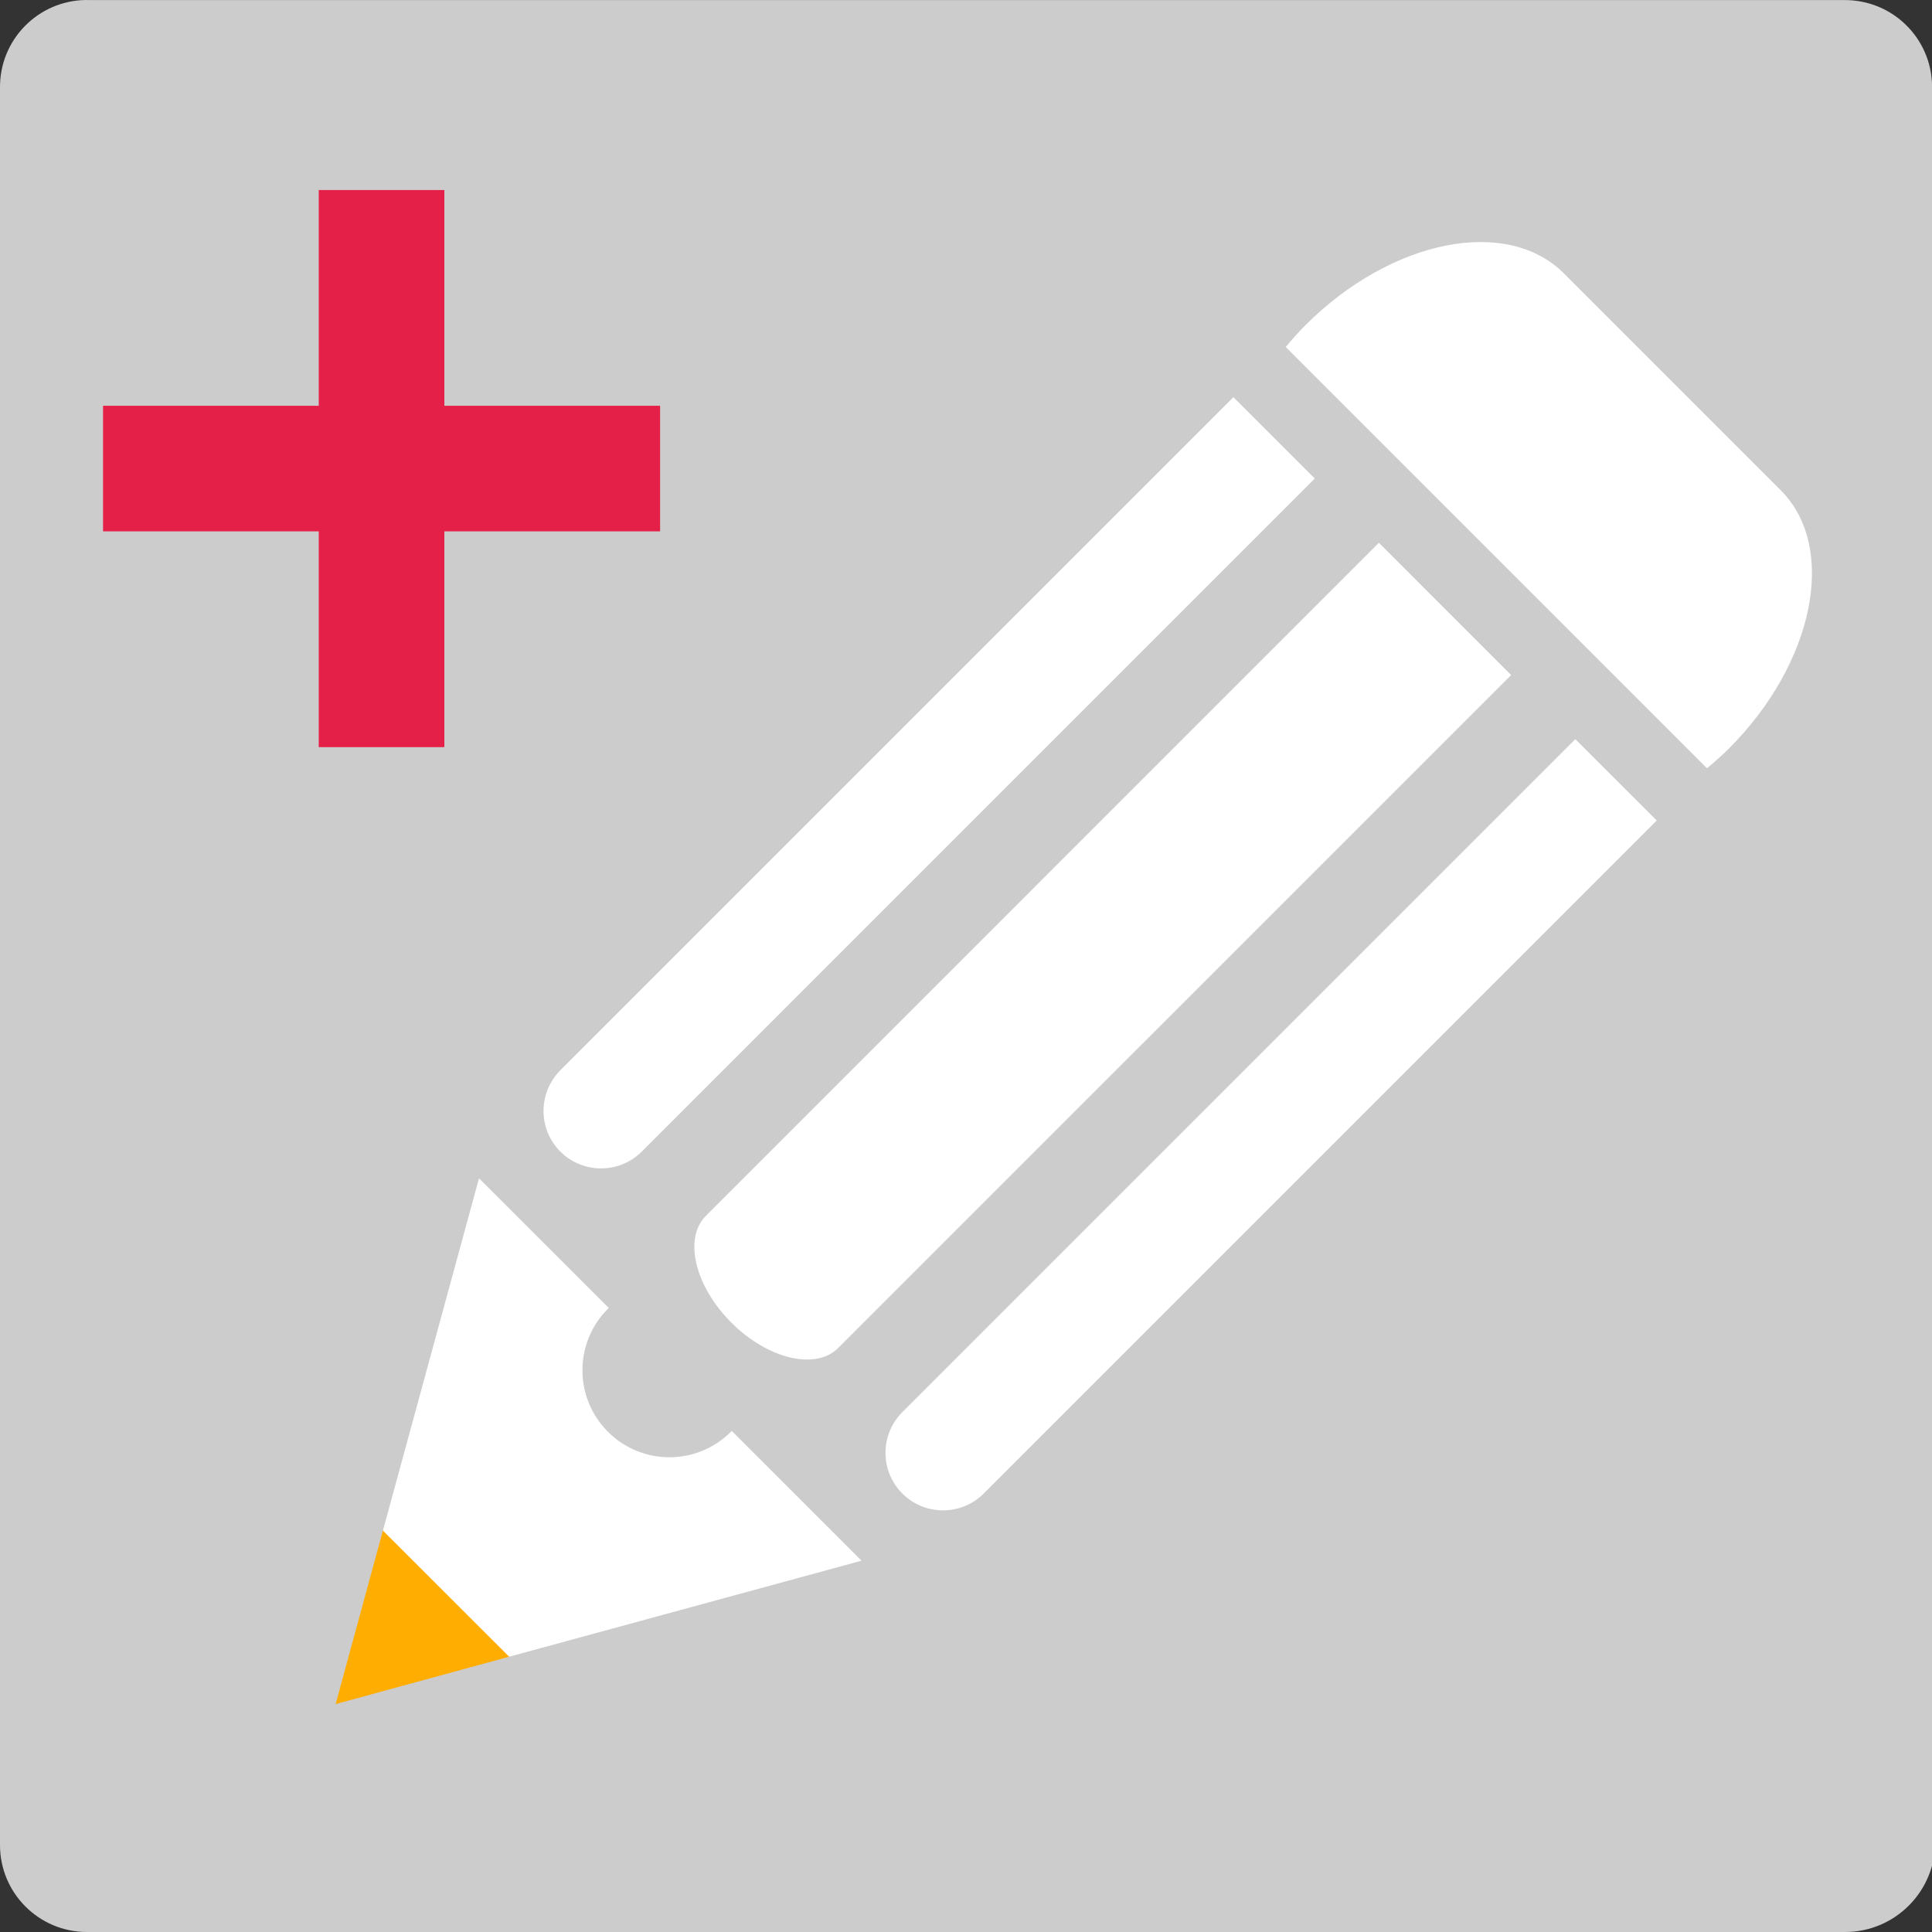<?xml version="1.0" encoding="utf-8"?>
<!-- Generator: Adobe Illustrator 16.0.0, SVG Export Plug-In . SVG Version: 6.00 Build 0)  -->
<!DOCTYPE svg PUBLIC "-//W3C//DTD SVG 1.1//EN" "http://www.w3.org/Graphics/SVG/1.1/DTD/svg11.dtd">
<svg version="1.1" id="Ebene_1" xmlns="http://www.w3.org/2000/svg" xmlns:xlink="http://www.w3.org/1999/xlink" x="0px" y="0px"
	 width="60px" height="60px" viewBox="0 0 60 60" enable-background="new 0 0 60 60" xml:space="preserve">
<rect x="0" y="0" width="60" height="60" fill="#333333" stroke="none"/>
<g>
	<path fill="#CCCCCC" d="M60,2.802c0.055-1.49-1.107-2.743-2.604-2.798c-0.029-0.002-0.063-0.002-0.101-0.002H2.8
		C1.31-0.053,0.057,1.11,0.002,2.6C0,2.634,0,2.668,0,2.702v0.1v54.5C0,58.791,1.209,60,2.7,60l0,0h54.6c1.546,0,2.8-1.254,2.8-2.8
		V2.8L60,2.802L60,2.802z"/>
	<polygon fill="#E52048" points="20.5,12.602 13.8,12.602 13.8,5.902 9.899,5.902 9.899,12.602 3.2,12.602 3.2,16.502 9.899,16.502 
		9.899,23.203 13.8,23.203 13.8,16.502 20.5,16.502 	"/>
</g>
<g>
	<g>
		<path fill="#FFFFFF" d="M42.822,16.856l-20.899,20.9c-0.699,0.699-0.346,2.184,0.789,3.318c1.133,1.135,2.62,1.488,3.318,0.789
			l20.9-20.898L42.822,16.856z"/>
		<path fill="#FFFFFF" d="M48.923,22.956l-20.9,20.899c-0.698,0.699-0.698,1.83,0,2.528c0.697,0.697,1.83,0.697,2.527,0
			l20.901-20.901L48.923,22.956z"/>
		<path fill="#FFFFFF" d="M38.305,12.335L17.404,33.236c-0.699,0.699-0.699,1.83-0.001,2.529c0.698,0.695,1.831,0.695,2.528-0.002
			l20.9-20.902L38.305,12.335z"/>
		<path fill="#FFFFFF" d="M55.305,15.228l-6.742-6.742c-1.771-1.769-5.357-1.049-8.017,1.609c-0.222,0.22-0.425,0.45-0.616,0.682
			L53.012,23.86c0.232-0.194,0.461-0.396,0.684-0.617C56.352,20.584,57.07,16.997,55.305,15.228z"/>
	</g>
	<polygon fill="#FFAD00" points="11.9,47.502 10.423,52.922 15.841,51.443 	"/>
	<path fill="#FFFFFF" d="M15.813,51.451l10.943-2.982l-4.031-4.031c-0.01,0.012-0.018,0.021-0.026,0.027
		c-1.056,1.055-2.765,1.055-3.819,0c-1.056-1.055-1.056-2.766,0-3.82c0.01-0.01,0.018-0.018,0.028-0.023l-4.032-4.029l-2.984,10.941
		L15.813,51.451z"/>
</g>
</svg>
